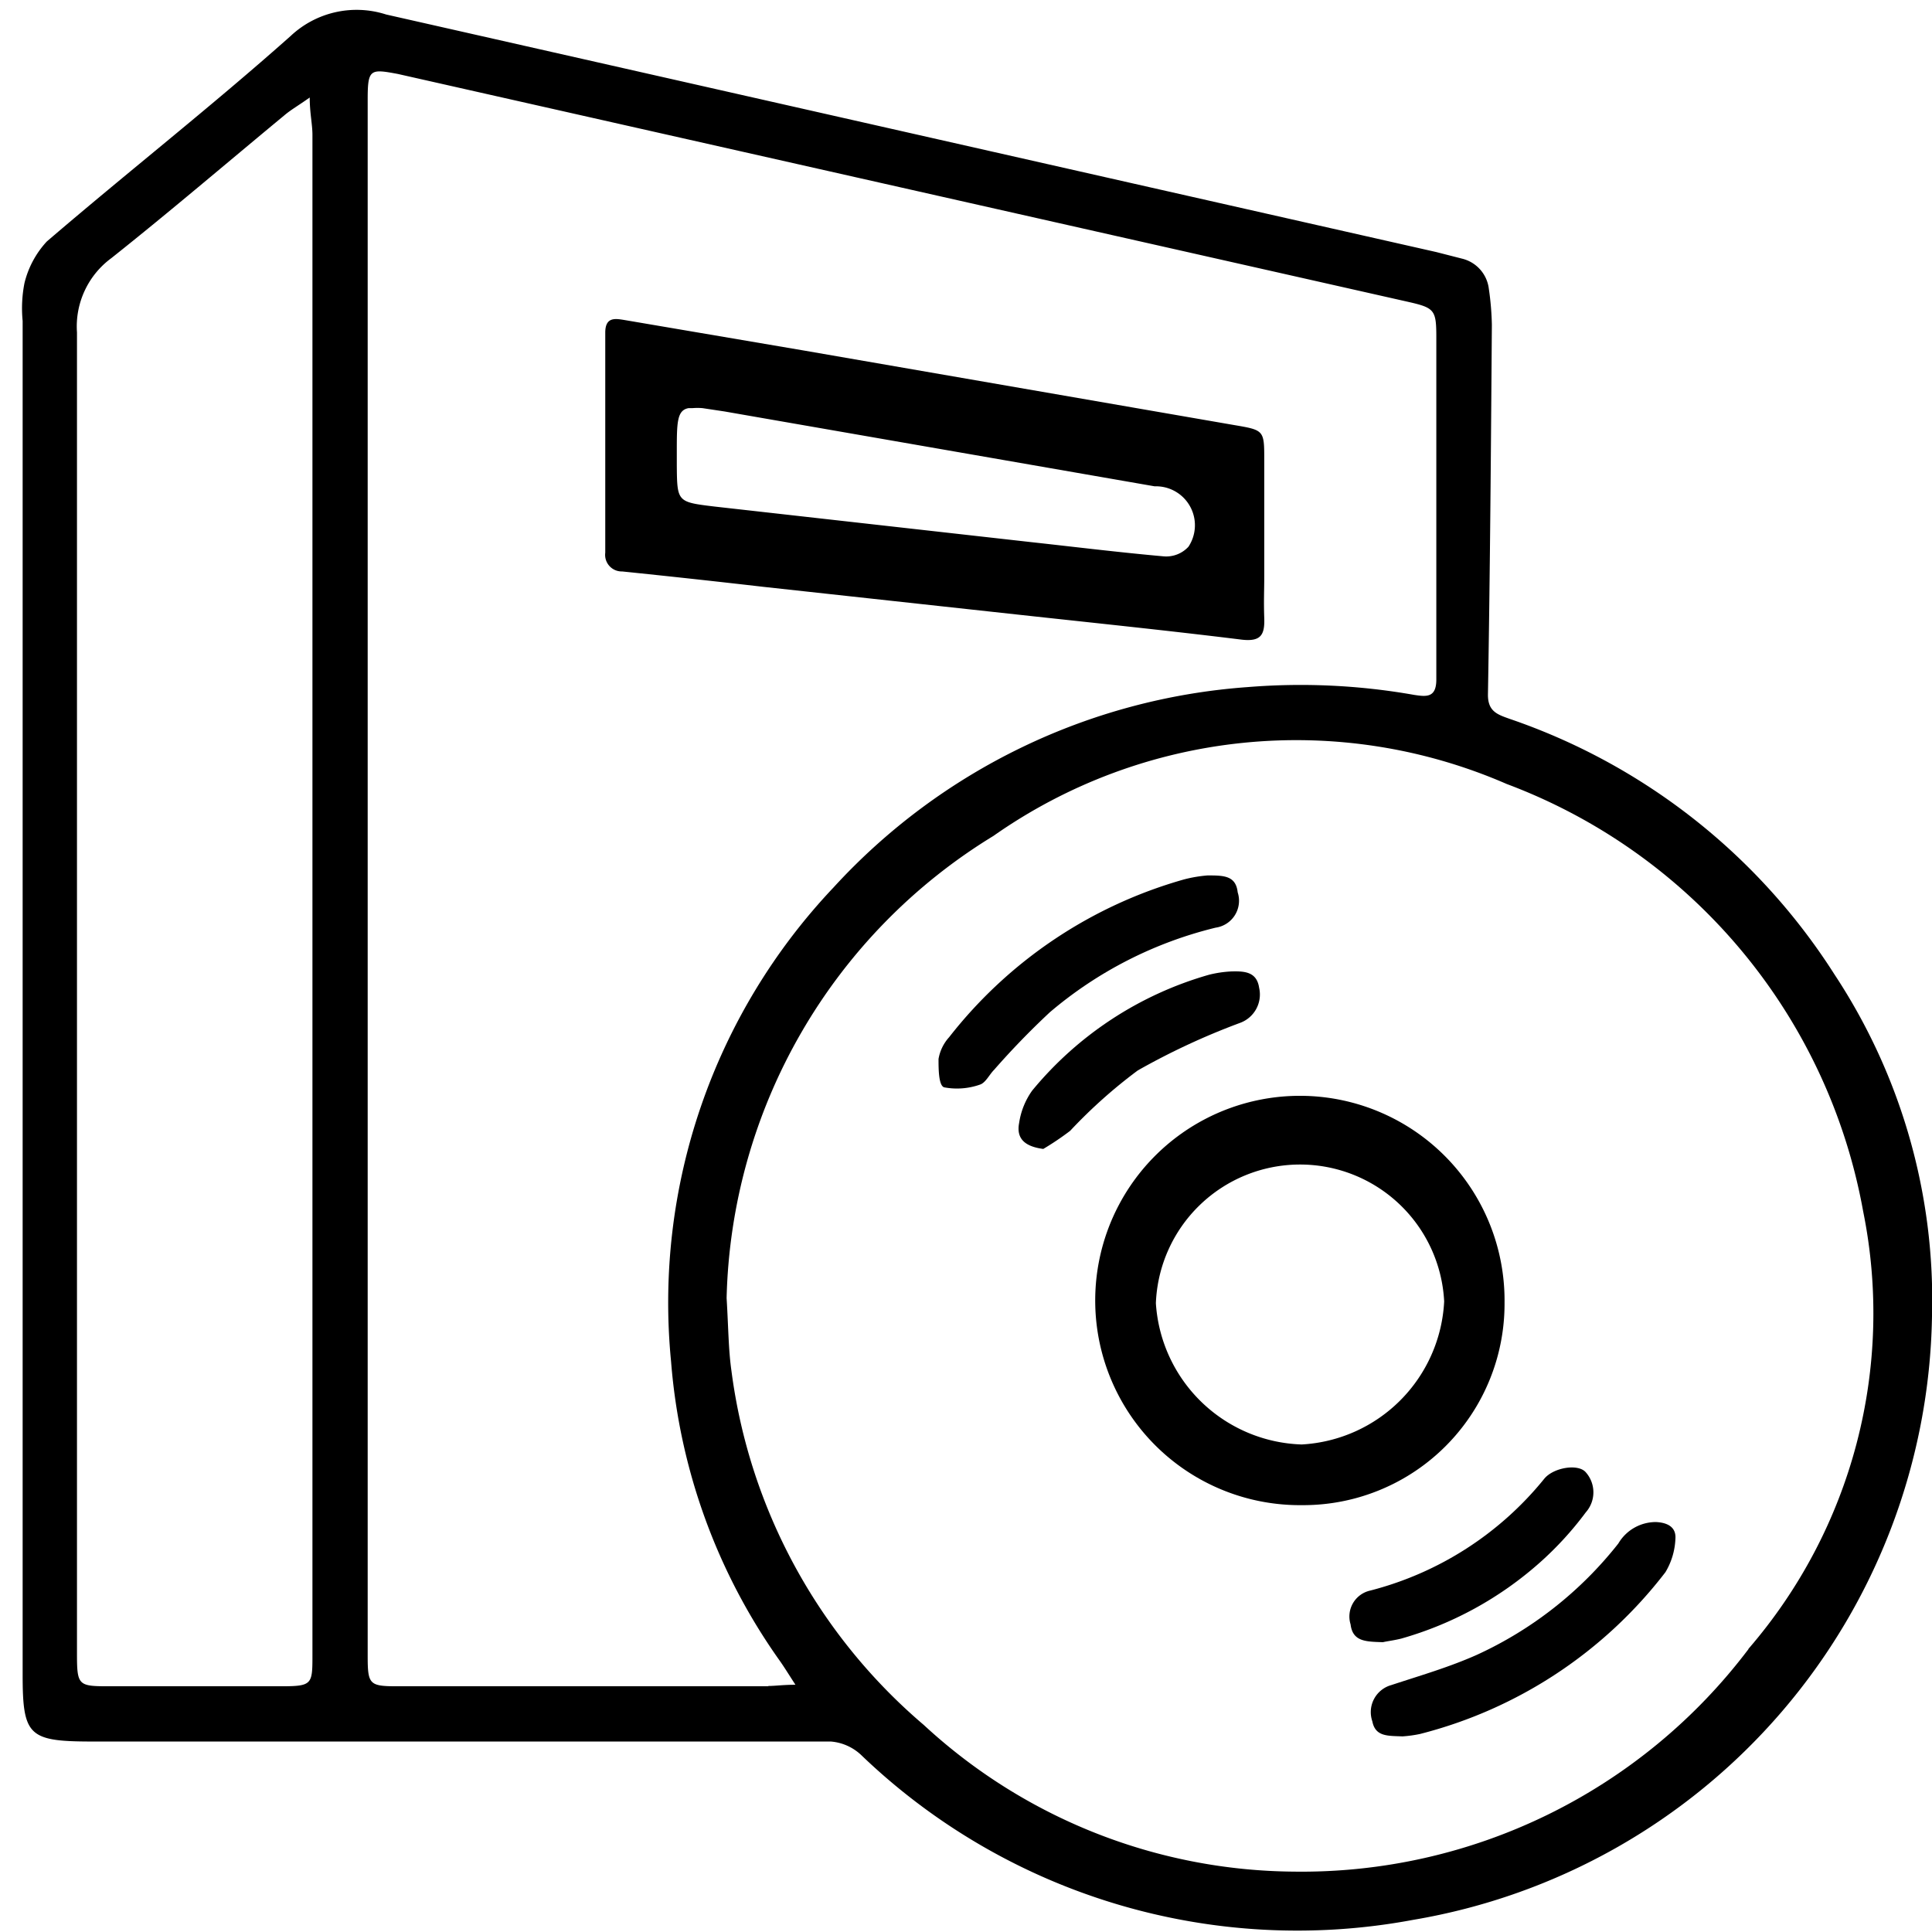 <svg id="Layer_1" data-name="Layer 1" xmlns="http://www.w3.org/2000/svg" viewBox="0 0 64 64"><defs><style>.cls-1{fill:none;}</style></defs><title>software</title><path class="cls-1" d="M.75,10.63v0Z"/><path class="cls-1" d="M22.94,13.53a2.06,2.06,0,0,1,.33,0A2.06,2.06,0,0,0,22.94,13.53Z"/><path class="cls-1" d="M41.86,19.12c0-.45,0-.9,0-1.35v0C41.87,18.22,41.87,18.67,41.86,19.12Z"/><path d="M50,23.81c-.39-.14-.71-.24-.71-.79.07-4.09.1-8.18.13-12.26a9.39,9.39,0,0,0-.1-1.19,1.17,1.17,0,0,0-.88-1l-.86-.22L12.79.48a3.19,3.19,0,0,0-3.16.71C7,3.53,4.23,5.7,1.55,8A3.11,3.11,0,0,0,.81,9.38a4.31,4.31,0,0,0-.06,1.25V55.47c0,2,.19,2.21,2.18,2.22,2.45,0,4.9,0,7.35,0,5.75,0,11.49,0,17.24,0a1.66,1.66,0,0,1,1,.44,20.85,20.85,0,0,0,18.28,5.47A20.62,20.62,0,0,0,64,43.6a19.57,19.57,0,0,0-3.23-11.32A20.68,20.68,0,0,0,50,23.81Zm-39.65,31c0,1,0,1.05-1.07,1.05H3.69c-1.11,0-1.14,0-1.14-1.12V33.91c0-7.64,0-15.27,0-22.9A2.81,2.81,0,0,1,3.69,8.55C5.64,7,7.51,5.4,9.42,3.82c.21-.18.46-.32.84-.59,0,.52.09.88.09,1.24V54.8Zm15.1,1.05H13.18c-.94,0-1-.05-1-1V3.28c0-1,.09-1,1-.83L46.65,10c.88.2.93.27.93,1.19,0,3.77,0,7.55,0,11.32,0,.61-.33.57-.73.51a21.63,21.63,0,0,0-5.51-.26A20.6,20.6,0,0,0,27.61,29.4a20,20,0,0,0-5.38,15.7A19.77,19.77,0,0,0,25.82,55c.15.21.29.44.53.81C25.93,55.81,25.69,55.85,25.45,55.85Zm32.47-1.23A18.55,18.55,0,0,1,42.86,62,18.25,18.25,0,0,1,30.6,57.14a18.53,18.53,0,0,1-6.37-11.73c-.1-.7-.1-1.42-.16-2.41a18.45,18.45,0,0,1,8.84-15.31,17.45,17.45,0,0,1,17-1.72A18.65,18.65,0,0,1,61.72,40.13,17,17,0,0,1,57.92,54.62Z"/><path d="M49.84,43.15a6.78,6.78,0,1,0-6.71,6.71A6.67,6.67,0,0,0,49.84,43.15Zm-6.72,4.7a5,5,0,0,1-4.83-4.68,4.78,4.78,0,0,1,9.55-.06A5,5,0,0,1,43.12,47.85Z"/><path d="M54.86,50.42a1.44,1.44,0,0,0-1.25.71,12.68,12.68,0,0,1-4.69,3.69c-.92.41-1.89.69-2.83,1a.93.93,0,0,0-.63,1.2c.1.51.5.48,1,.5a4.13,4.13,0,0,0,.58-.08,14.87,14.87,0,0,0,8.13-5.36,2.33,2.33,0,0,0,.33-1.1C55.53,50.6,55.26,50.44,54.86,50.42Z"/><path d="M34.78,33.53a13.35,13.35,0,0,1,5.49-2.8A.9.9,0,0,0,41,29.56C40.94,29,40.53,29,40,29a4.51,4.51,0,0,0-.77.13,15.07,15.07,0,0,0-7.79,5.23,1.43,1.43,0,0,0-.35.72c0,.32,0,.89.19.94a2.29,2.29,0,0,0,1.18-.09c.19-.06.31-.33.47-.49A26.35,26.35,0,0,1,34.78,33.53Z"/><path d="M46.42,54.28A11.73,11.73,0,0,0,51,51.77a11,11,0,0,0,1.53-1.67,1,1,0,0,0,0-1.33c-.25-.29-1.06-.16-1.37.21a10.91,10.91,0,0,1-5.77,3.71.88.88,0,0,0-.65,1.12c.07.58.52.57,1.07.59C45.93,54.37,46.18,54.34,46.42,54.28Z"/><path d="M41.09,33.88a1,1,0,0,0,.62-1.16c-.08-.54-.5-.55-.92-.54a3.78,3.78,0,0,0-.74.11,11.77,11.77,0,0,0-5.86,3.84,2.47,2.47,0,0,0-.43,1.07c-.1.52.19.78.8.86a9.23,9.23,0,0,0,.89-.6,16.8,16.8,0,0,1,2.24-2A23.33,23.33,0,0,1,41.09,33.88Z"/><path d="M33.72,20.36c2.47.27,5,.53,7.42.83.63.07.76-.16.74-.72s0-.9,0-1.35,0-.9,0-1.35V15.25c0-1,0-1-1-1.17L26.62,11.61l-5.88-1c-.32-.05-.69-.15-.69.41v7.29a.55.55,0,0,0,.56.62q2.34.24,4.68.51Zm-11.3-5V15c0-1,0-1.41.39-1.48l.13,0a2.06,2.06,0,0,1,.33,0l.73.11,14.25,2.48a1.29,1.29,0,0,1,1.12,2,1,1,0,0,1-.82.32c-1.46-.13-2.92-.31-4.38-.47l-10.5-1.18C22.43,16.63,22.43,16.63,22.42,15.4Z"/></svg>